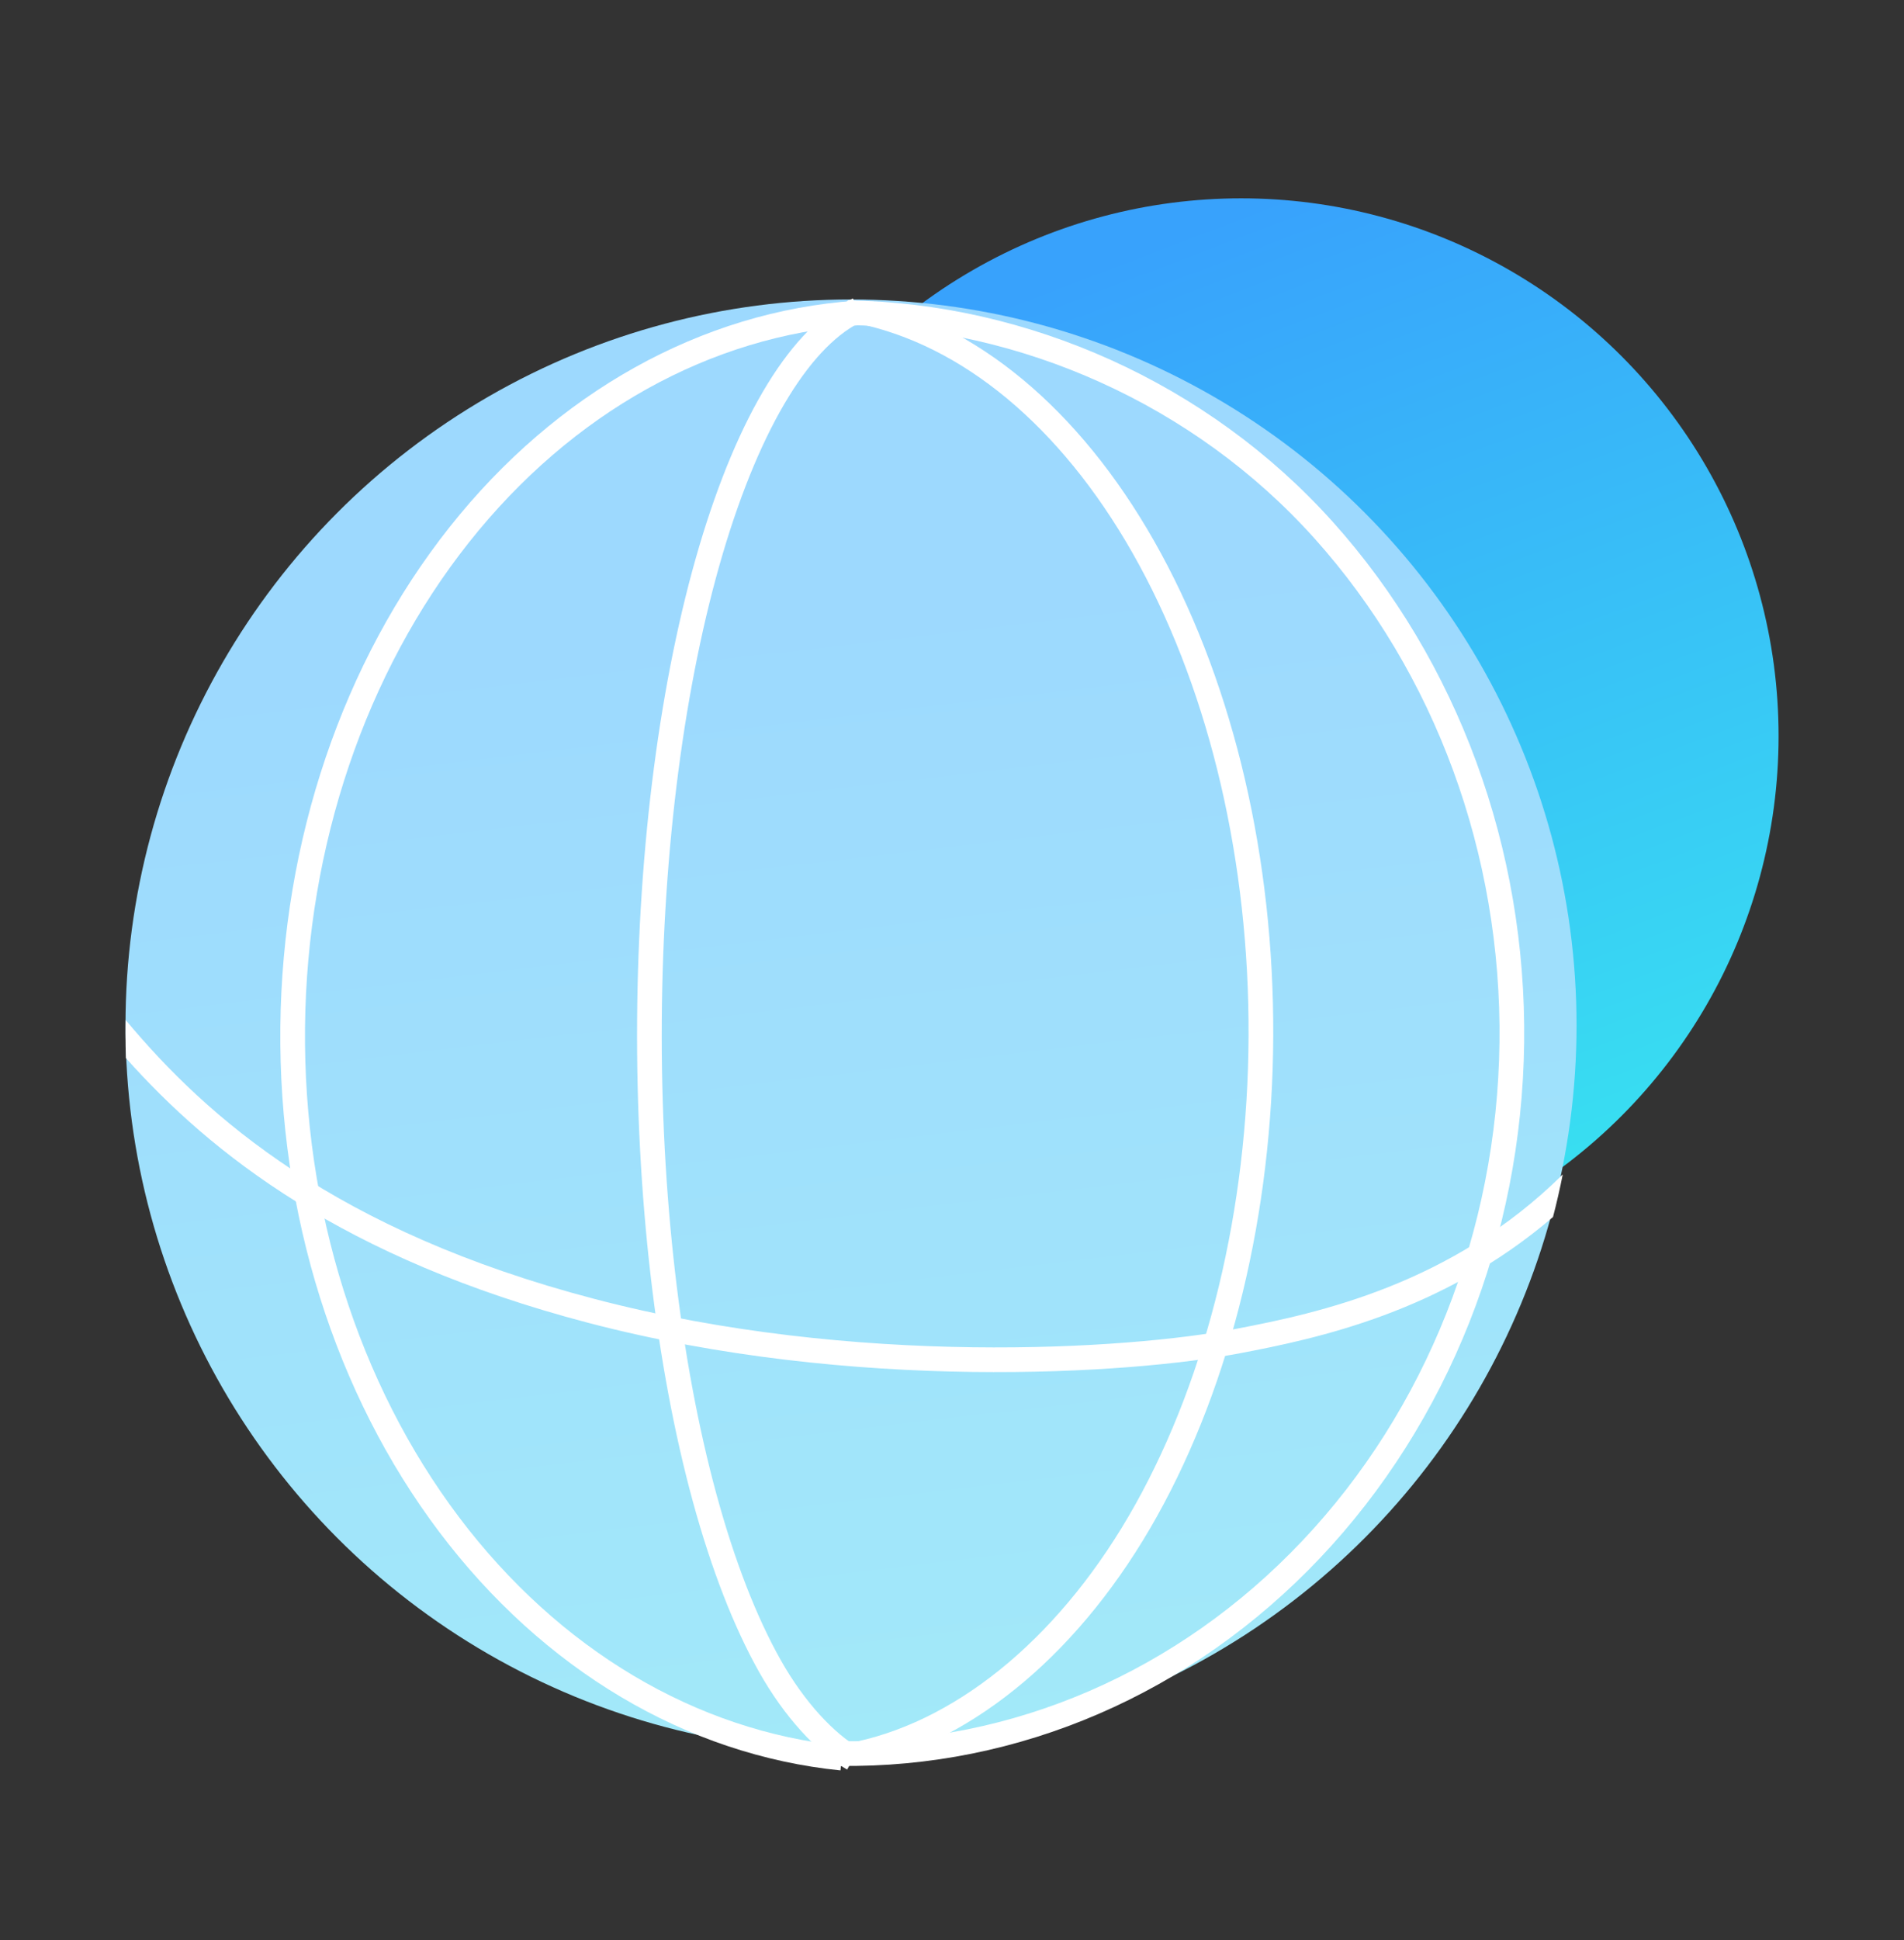 <?xml version="1.0" encoding="UTF-8"?>
<svg xmlns="http://www.w3.org/2000/svg" width="54" height="55" viewBox="0 0 54 55" fill="none">
  <rect x="0" y="0" width="54" height="55" fill="#333333" stroke="none"/>
  <circle cx="35.2" cy="20.865" r="15.243" fill="url(#paint0_linear_3071_19434)"></circle>
  <circle cx="24.136" cy="29.066" r="20.577" fill="url(#paint1_linear_3071_19434)"></circle>
  <path d="M23.872 49.838C19.612 49.41 15.628 47.051 12.731 43.208C9.834 39.363 8.246 34.327 8.301 29.113C8.355 23.9 10.048 18.915 13.024 15.161C15.999 11.408 20.03 9.17 24.297 8.873" stroke="white" stroke-width="0.7"></path>
  <path d="M23.812 49.708C28.794 49.781 33.604 47.705 37.181 43.928C40.759 40.15 42.81 34.982 42.877 29.56C42.945 24.137 41.023 18.91 37.541 15.029C34.059 11.148 29.02 8.937 24.037 8.864" stroke="white" stroke-width="0.7"></path>
  <path d="M24.384 49.708C27.471 49.027 30.433 46.532 32.509 42.812C34.584 39.093 35.741 34.322 35.761 29.369C35.782 24.415 34.666 19.62 32.622 15.858C30.578 12.096 27.75 9.632 24.668 8.887" stroke="white" stroke-width="0.7"></path>
  <path d="M24.199 49.859C23.413 49.408 22.528 48.459 21.831 47.219C21.135 45.98 20.509 44.379 19.987 42.469C18.943 38.648 18.387 33.855 18.419 28.935C18.452 24.014 19.071 19.29 20.164 15.594C20.711 13.747 21.357 12.22 22.068 11.065C22.78 9.908 23.549 9.136 24.335 8.778" stroke="white" stroke-width="0.7"></path>
  <path fill-rule="evenodd" clip-rule="evenodd" d="M3.562 28.912C5.872 31.68 9.519 34.898 16.863 36.822C24.249 38.757 31.983 38.255 35.047 37.671C37.384 37.226 41.171 36.411 44.322 33.292C44.241 33.699 44.149 34.101 44.045 34.499C40.907 37.193 37.354 37.945 35.178 38.359C32.031 38.958 24.19 39.465 16.685 37.499C9.721 35.675 5.979 32.694 3.571 29.994C3.563 29.757 3.559 29.519 3.559 29.281C3.559 29.157 3.56 29.035 3.562 28.912Z" fill="white"></path>
  <defs>
    <linearGradient id="paint0_linear_3071_19434" x1="31.071" y1="7.538" x2="42.381" y2="37.115" gradientUnits="userSpaceOnUse">
      <stop stop-color="#38A2FC"></stop>
      <stop offset="1" stop-color="#38E5F0"></stop>
    </linearGradient>
    <linearGradient id="paint1_linear_3071_19434" x1="20.372" y1="17.691" x2="24.136" y2="49.643" gradientUnits="userSpaceOnUse">
      <stop stop-color="#9DD9FE"></stop>
      <stop offset="1" stop-color="#A2E9F9"></stop>
    </linearGradient>
  </defs>
</svg>
